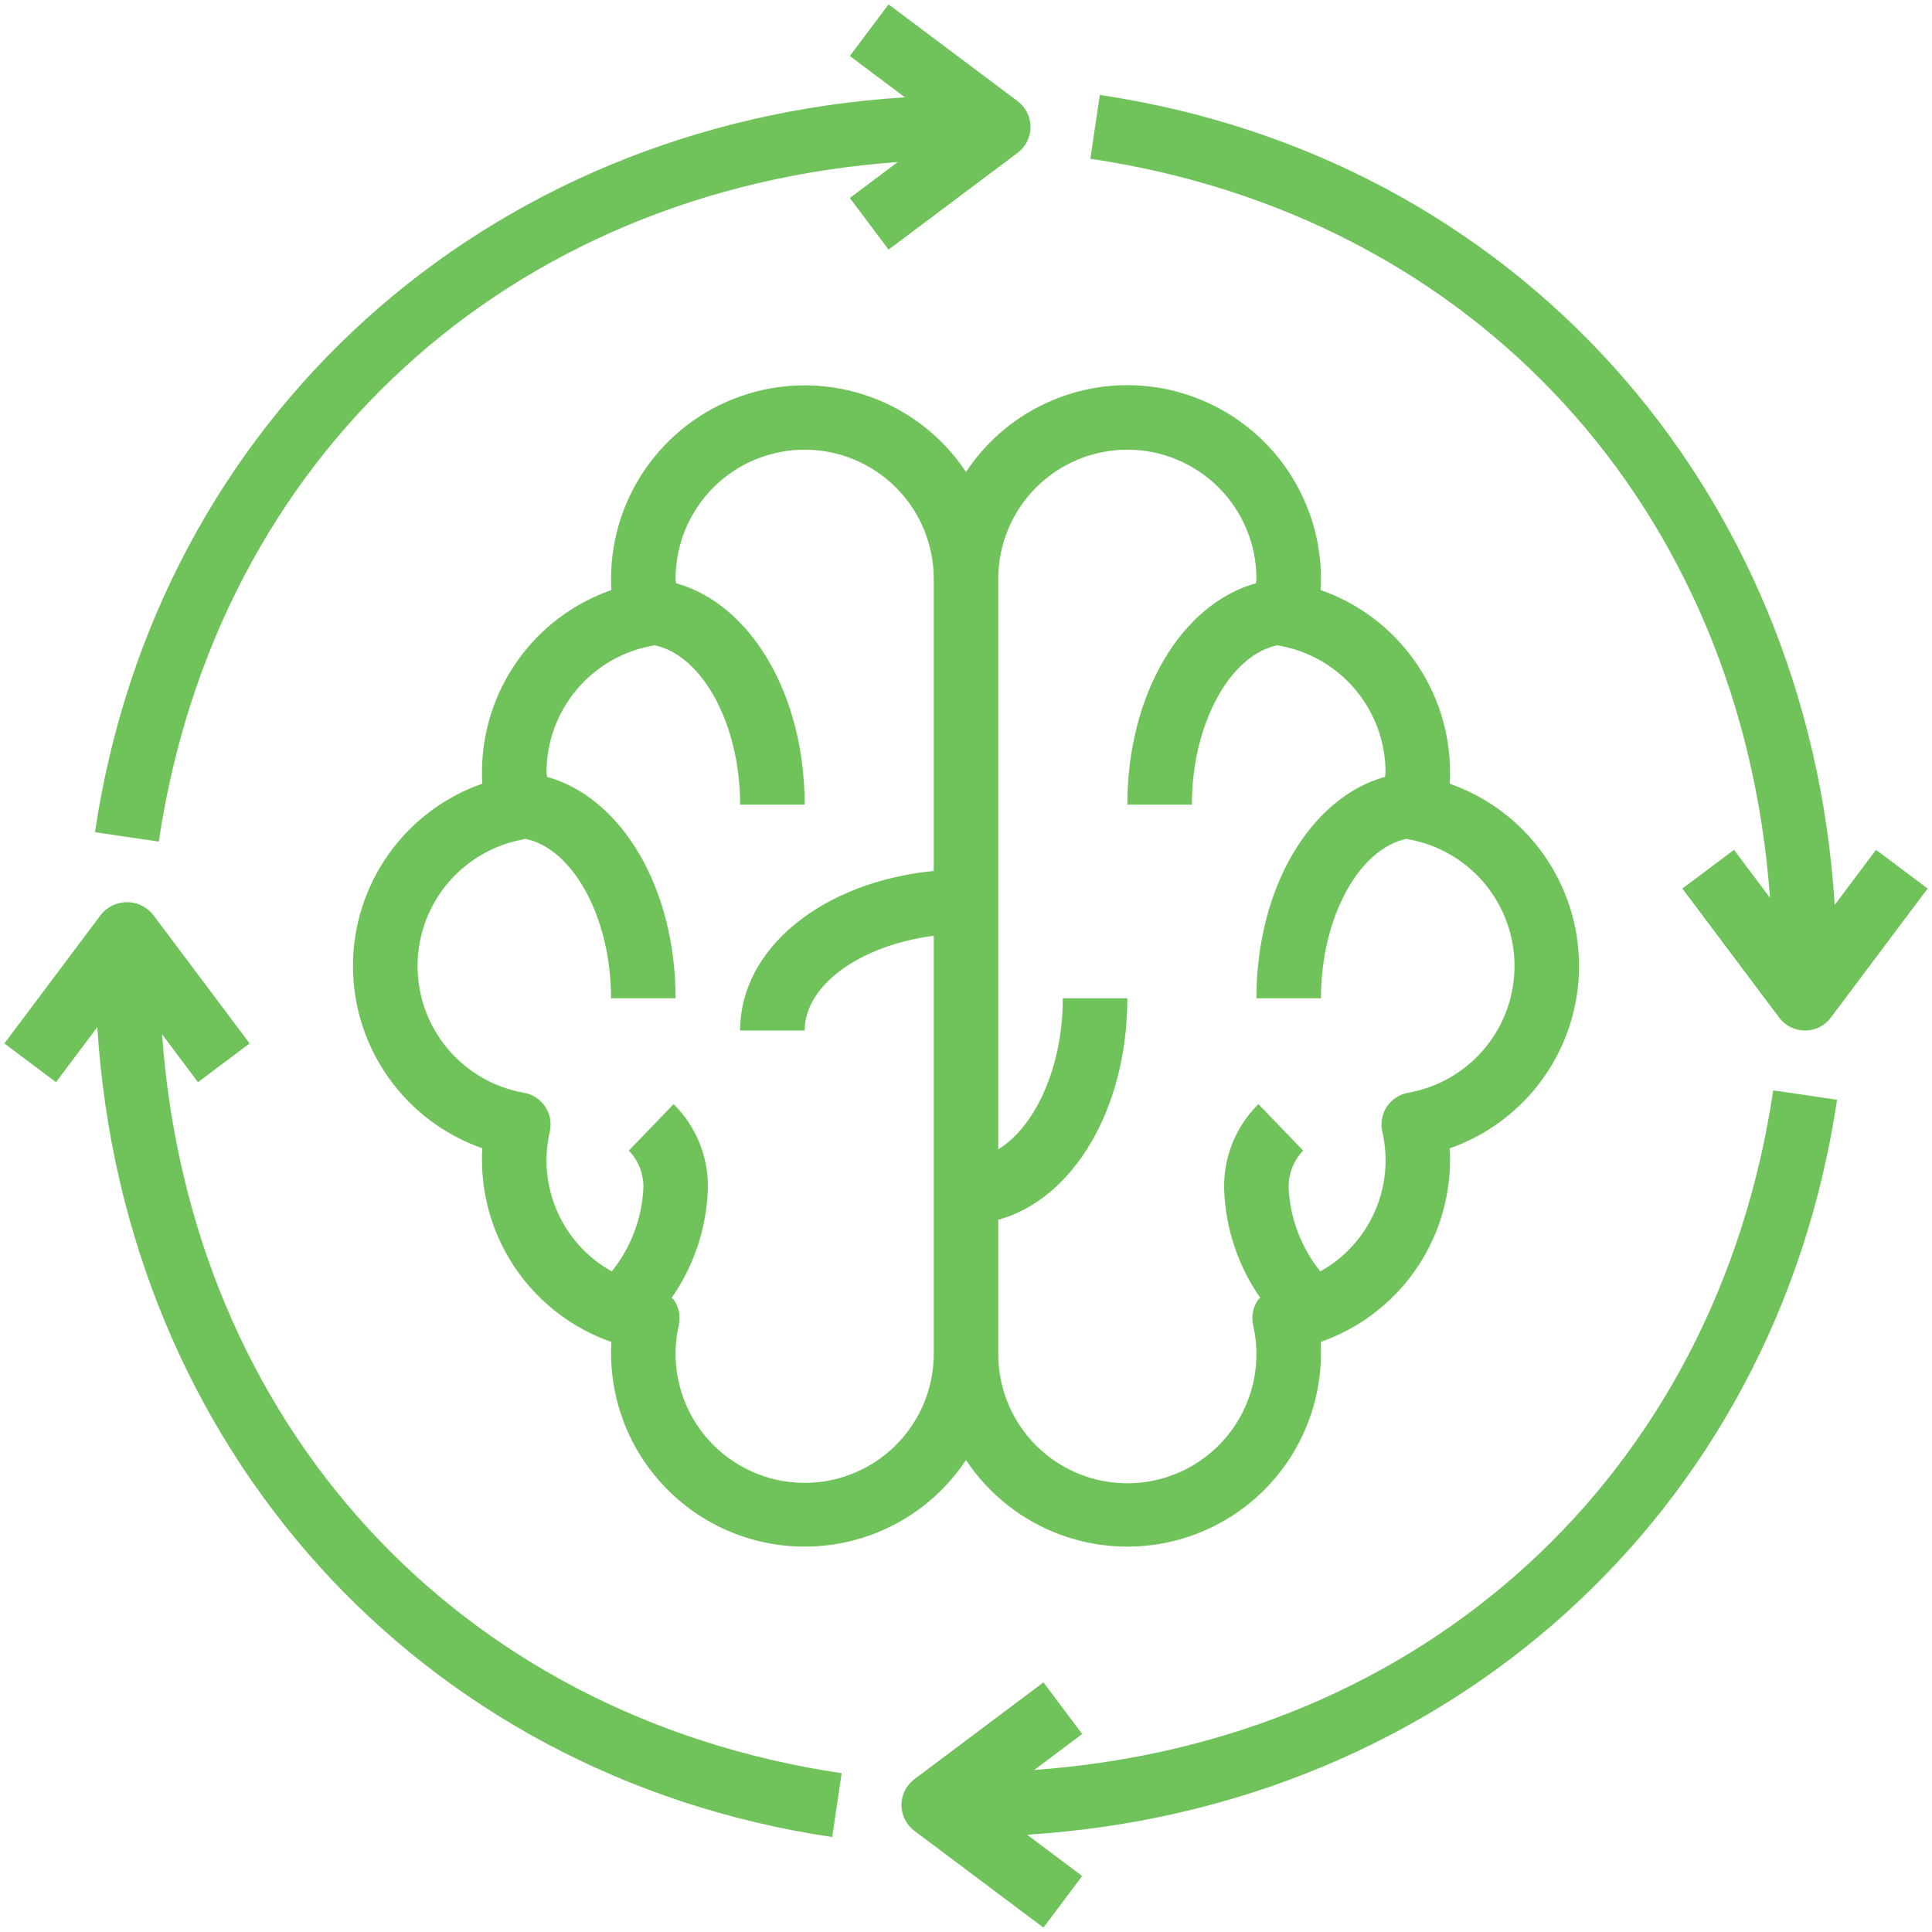 <svg width="174" height="174" viewBox="0 0 174 174" fill="none" xmlns="http://www.w3.org/2000/svg">
<g clip-path="url(#clip0_703_80)">
<path d="M80.025 0.394L76.538 5.044L81.499 8.764C43.732 11.132 14.103 37.643 8.552 74.951L14.3 75.799C19.471 41.052 45.868 17.113 80.853 14.594L76.538 17.831L80.025 22.481L91.65 13.762C92.011 13.492 92.304 13.141 92.506 12.737C92.708 12.334 92.813 11.889 92.813 11.437C92.813 10.986 92.708 10.541 92.506 10.138C92.304 9.734 92.011 9.383 91.65 9.112L80.025 0.394Z" fill="#70C35B"/>
<path d="M101.531 34.688C98.652 34.69 95.818 35.405 93.283 36.769C90.747 38.133 88.589 40.104 87 42.505C84.93 39.385 81.911 37.014 78.389 35.743C74.867 34.471 71.03 34.367 67.444 35.446C63.859 36.525 60.716 38.73 58.48 41.733C56.245 44.737 55.035 48.381 55.031 52.125C55.031 52.462 55.031 52.799 55.063 53.139C51.656 54.329 48.704 56.549 46.615 59.491C44.526 62.434 43.405 65.954 43.406 69.562C43.406 69.9 43.406 70.237 43.438 70.577C40.034 71.768 37.084 73.989 34.996 76.93C32.909 79.872 31.788 83.39 31.788 86.997C31.788 90.604 32.909 94.122 34.996 97.064C37.084 100.006 40.034 102.226 43.438 103.417C43.406 103.763 43.406 104.1 43.406 104.438C43.405 108.046 44.526 111.566 46.615 114.509C48.704 117.451 51.656 119.671 55.063 120.861C55.031 121.201 55.031 121.538 55.031 121.875C55.035 125.619 56.245 129.263 58.48 132.267C60.716 135.27 63.859 137.475 67.444 138.554C71.03 139.633 74.867 139.529 78.389 138.257C81.911 136.986 84.93 134.615 87 131.495C89.07 134.615 92.089 136.986 95.611 138.257C99.133 139.529 102.97 139.633 106.556 138.554C110.141 137.475 113.284 135.27 115.52 132.267C117.756 129.263 118.965 125.619 118.969 121.875C118.969 121.538 118.969 121.201 118.937 120.861C122.344 119.671 125.296 117.451 127.385 114.509C129.474 111.566 130.595 108.046 130.594 104.438C130.594 104.1 130.594 103.763 130.562 103.423C133.967 102.232 136.917 100.011 139.004 97.07C141.091 94.128 142.212 90.61 142.212 87.003C142.212 83.396 141.091 79.878 139.004 76.936C136.917 73.994 133.967 71.774 130.562 70.583C130.594 70.237 130.594 69.9 130.594 69.562C130.595 65.954 129.474 62.434 127.385 59.491C125.296 56.549 122.344 54.329 118.937 53.139C118.969 52.799 118.969 52.462 118.969 52.125C118.964 47.502 117.126 43.069 113.856 39.8C110.587 36.531 106.155 34.692 101.531 34.688ZM84.094 78.438C74.114 79.421 66.656 85.373 66.656 92.812H72.469C72.469 88.683 77.552 85.114 84.094 84.28V121.875C84.101 123.513 83.762 125.135 83.099 126.633C82.435 128.131 81.463 129.472 80.245 130.568C79.027 131.664 77.591 132.49 76.031 132.992C74.472 133.494 72.824 133.661 71.195 133.481C69.567 133.302 67.994 132.78 66.582 131.95C65.169 131.12 63.947 130.001 62.997 128.666C62.047 127.331 61.39 125.811 61.069 124.204C60.748 122.598 60.77 120.941 61.135 119.344C61.219 118.961 61.226 118.564 61.153 118.179C61.081 117.793 60.931 117.426 60.713 117.1C60.655 117.013 60.559 116.963 60.492 116.882C62.493 114.018 63.624 110.637 63.75 107.146C63.793 105.719 63.542 104.297 63.011 102.971C62.481 101.645 61.682 100.443 60.667 99.439L56.636 103.624C57.084 104.089 57.431 104.643 57.655 105.249C57.879 105.855 57.975 106.501 57.938 107.146C57.776 109.835 56.784 112.407 55.098 114.508C52.925 113.298 51.206 111.415 50.199 109.141C49.192 106.867 48.953 104.328 49.518 101.906C49.603 101.524 49.609 101.129 49.537 100.744C49.465 100.359 49.316 99.993 49.099 99.667C48.881 99.341 48.601 99.063 48.273 98.849C47.946 98.634 47.579 98.488 47.193 98.419C44.508 97.948 42.074 96.545 40.321 94.457C38.567 92.369 37.606 89.73 37.606 87.003C37.606 84.276 38.567 81.637 40.321 79.549C42.074 77.461 44.508 76.058 47.193 75.587C47.228 75.587 47.257 75.555 47.295 75.546C51.57 76.392 55.031 82.585 55.031 89.906H60.844C60.844 79.92 55.953 71.829 49.265 69.966C49.265 69.839 49.219 69.69 49.219 69.562C49.219 66.835 50.181 64.196 51.935 62.108C53.689 60.02 56.123 58.617 58.809 58.147C58.844 58.147 58.873 58.115 58.911 58.106C63.195 58.955 66.656 65.148 66.656 72.469H72.469C72.469 62.483 67.578 54.392 60.89 52.529C60.89 52.401 60.844 52.253 60.844 52.125C60.844 49.042 62.069 46.085 64.249 43.905C66.429 41.725 69.386 40.5 72.469 40.5C75.552 40.5 78.509 41.725 80.689 43.905C82.869 46.085 84.094 49.042 84.094 52.125V78.438ZM124.781 69.562C124.781 69.69 124.738 69.836 124.735 69.966C118.048 71.829 113.156 79.92 113.156 89.906H118.969C118.969 82.585 122.43 76.392 126.711 75.544C126.749 75.544 126.778 75.578 126.813 75.584C129.498 76.055 131.932 77.458 133.685 79.546C135.439 81.634 136.4 84.273 136.4 87C136.4 89.727 135.439 92.366 133.685 94.454C131.932 96.542 129.498 97.945 126.813 98.416C126.428 98.485 126.06 98.631 125.733 98.846C125.405 99.06 125.125 99.339 124.908 99.664C124.69 99.99 124.541 100.356 124.469 100.741C124.397 101.126 124.403 101.521 124.488 101.903C125.053 104.325 124.814 106.864 123.807 109.138C122.801 111.412 121.081 113.296 118.908 114.505C117.221 112.406 116.226 109.834 116.063 107.146C116.025 106.501 116.121 105.855 116.346 105.249C116.57 104.643 116.917 104.089 117.365 103.624L113.334 99.439C112.318 100.443 111.52 101.645 110.989 102.971C110.459 104.297 110.207 105.719 110.25 107.146C110.373 110.637 111.502 114.017 113.499 116.882C113.433 116.963 113.337 117.013 113.278 117.1C113.06 117.426 112.911 117.793 112.838 118.179C112.766 118.564 112.772 118.961 112.857 119.344C113.227 120.943 113.254 122.603 112.936 124.213C112.619 125.824 111.963 127.349 111.014 128.688C110.064 130.027 108.842 131.15 107.427 131.982C106.012 132.815 104.437 133.338 102.806 133.518C101.174 133.698 99.522 133.531 97.96 133.026C96.398 132.522 94.96 131.693 93.742 130.593C92.523 129.493 91.551 128.147 90.89 126.645C90.229 125.142 89.894 123.517 89.906 121.875V109.855C96.617 108.018 101.531 99.915 101.531 89.906H95.719C95.719 96.085 93.249 101.461 89.906 103.513V52.125C89.906 49.042 91.131 46.085 93.311 43.905C95.491 41.725 98.448 40.5 101.531 40.5C104.615 40.5 107.571 41.725 109.752 43.905C111.932 46.085 113.156 49.042 113.156 52.125C113.156 52.253 113.113 52.398 113.11 52.529C106.423 54.392 101.531 62.483 101.531 72.469H107.344C107.344 65.148 110.805 58.955 115.086 58.106C115.124 58.106 115.153 58.141 115.188 58.147C117.875 58.617 120.31 60.019 122.064 62.107C123.819 64.195 124.781 66.835 124.781 69.562Z" fill="#70C35B"/>
<path d="M93.147 159.406L97.462 156.169L93.975 151.519L82.35 160.238C81.989 160.508 81.696 160.859 81.494 161.263C81.292 161.667 81.187 162.111 81.187 162.563C81.187 163.014 81.292 163.459 81.494 163.862C81.696 164.266 81.989 164.617 82.35 164.888L93.975 173.606L97.462 168.956L92.501 165.236C130.268 162.868 159.897 136.357 165.448 99.049L159.7 98.201C154.529 132.948 128.132 156.887 93.147 159.406ZM165.236 81.499C162.867 43.732 136.357 14.103 99.052 8.552L98.198 14.3C132.948 19.459 156.886 45.859 159.406 80.853L156.169 76.538L151.519 80.025L160.237 91.65C160.508 92.011 160.859 92.304 161.263 92.506C161.666 92.708 162.111 92.813 162.562 92.813C163.013 92.813 163.458 92.708 163.862 92.506C164.266 92.304 164.617 92.011 164.887 91.65L173.606 80.025L168.956 76.538L165.236 81.499ZM14.594 93.147L17.831 97.463L22.481 93.975L13.762 82.35C13.48 82.007 13.125 81.73 12.723 81.541C12.321 81.351 11.882 81.252 11.437 81.252C10.993 81.252 10.554 81.351 10.152 81.541C9.75 81.73 9.395 82.007 9.112 82.35L0.394 93.975L5.044 97.463L8.764 92.502C11.132 130.268 37.643 159.898 74.948 165.449L75.802 159.7C41.052 154.53 17.113 128.129 14.594 93.147Z" fill="#70C35B"/>
</g>
<defs>
<clipPath id="clip0_703_80">
<rect width="174" height="174" fill="white"/>
</clipPath>
</defs>
</svg>
